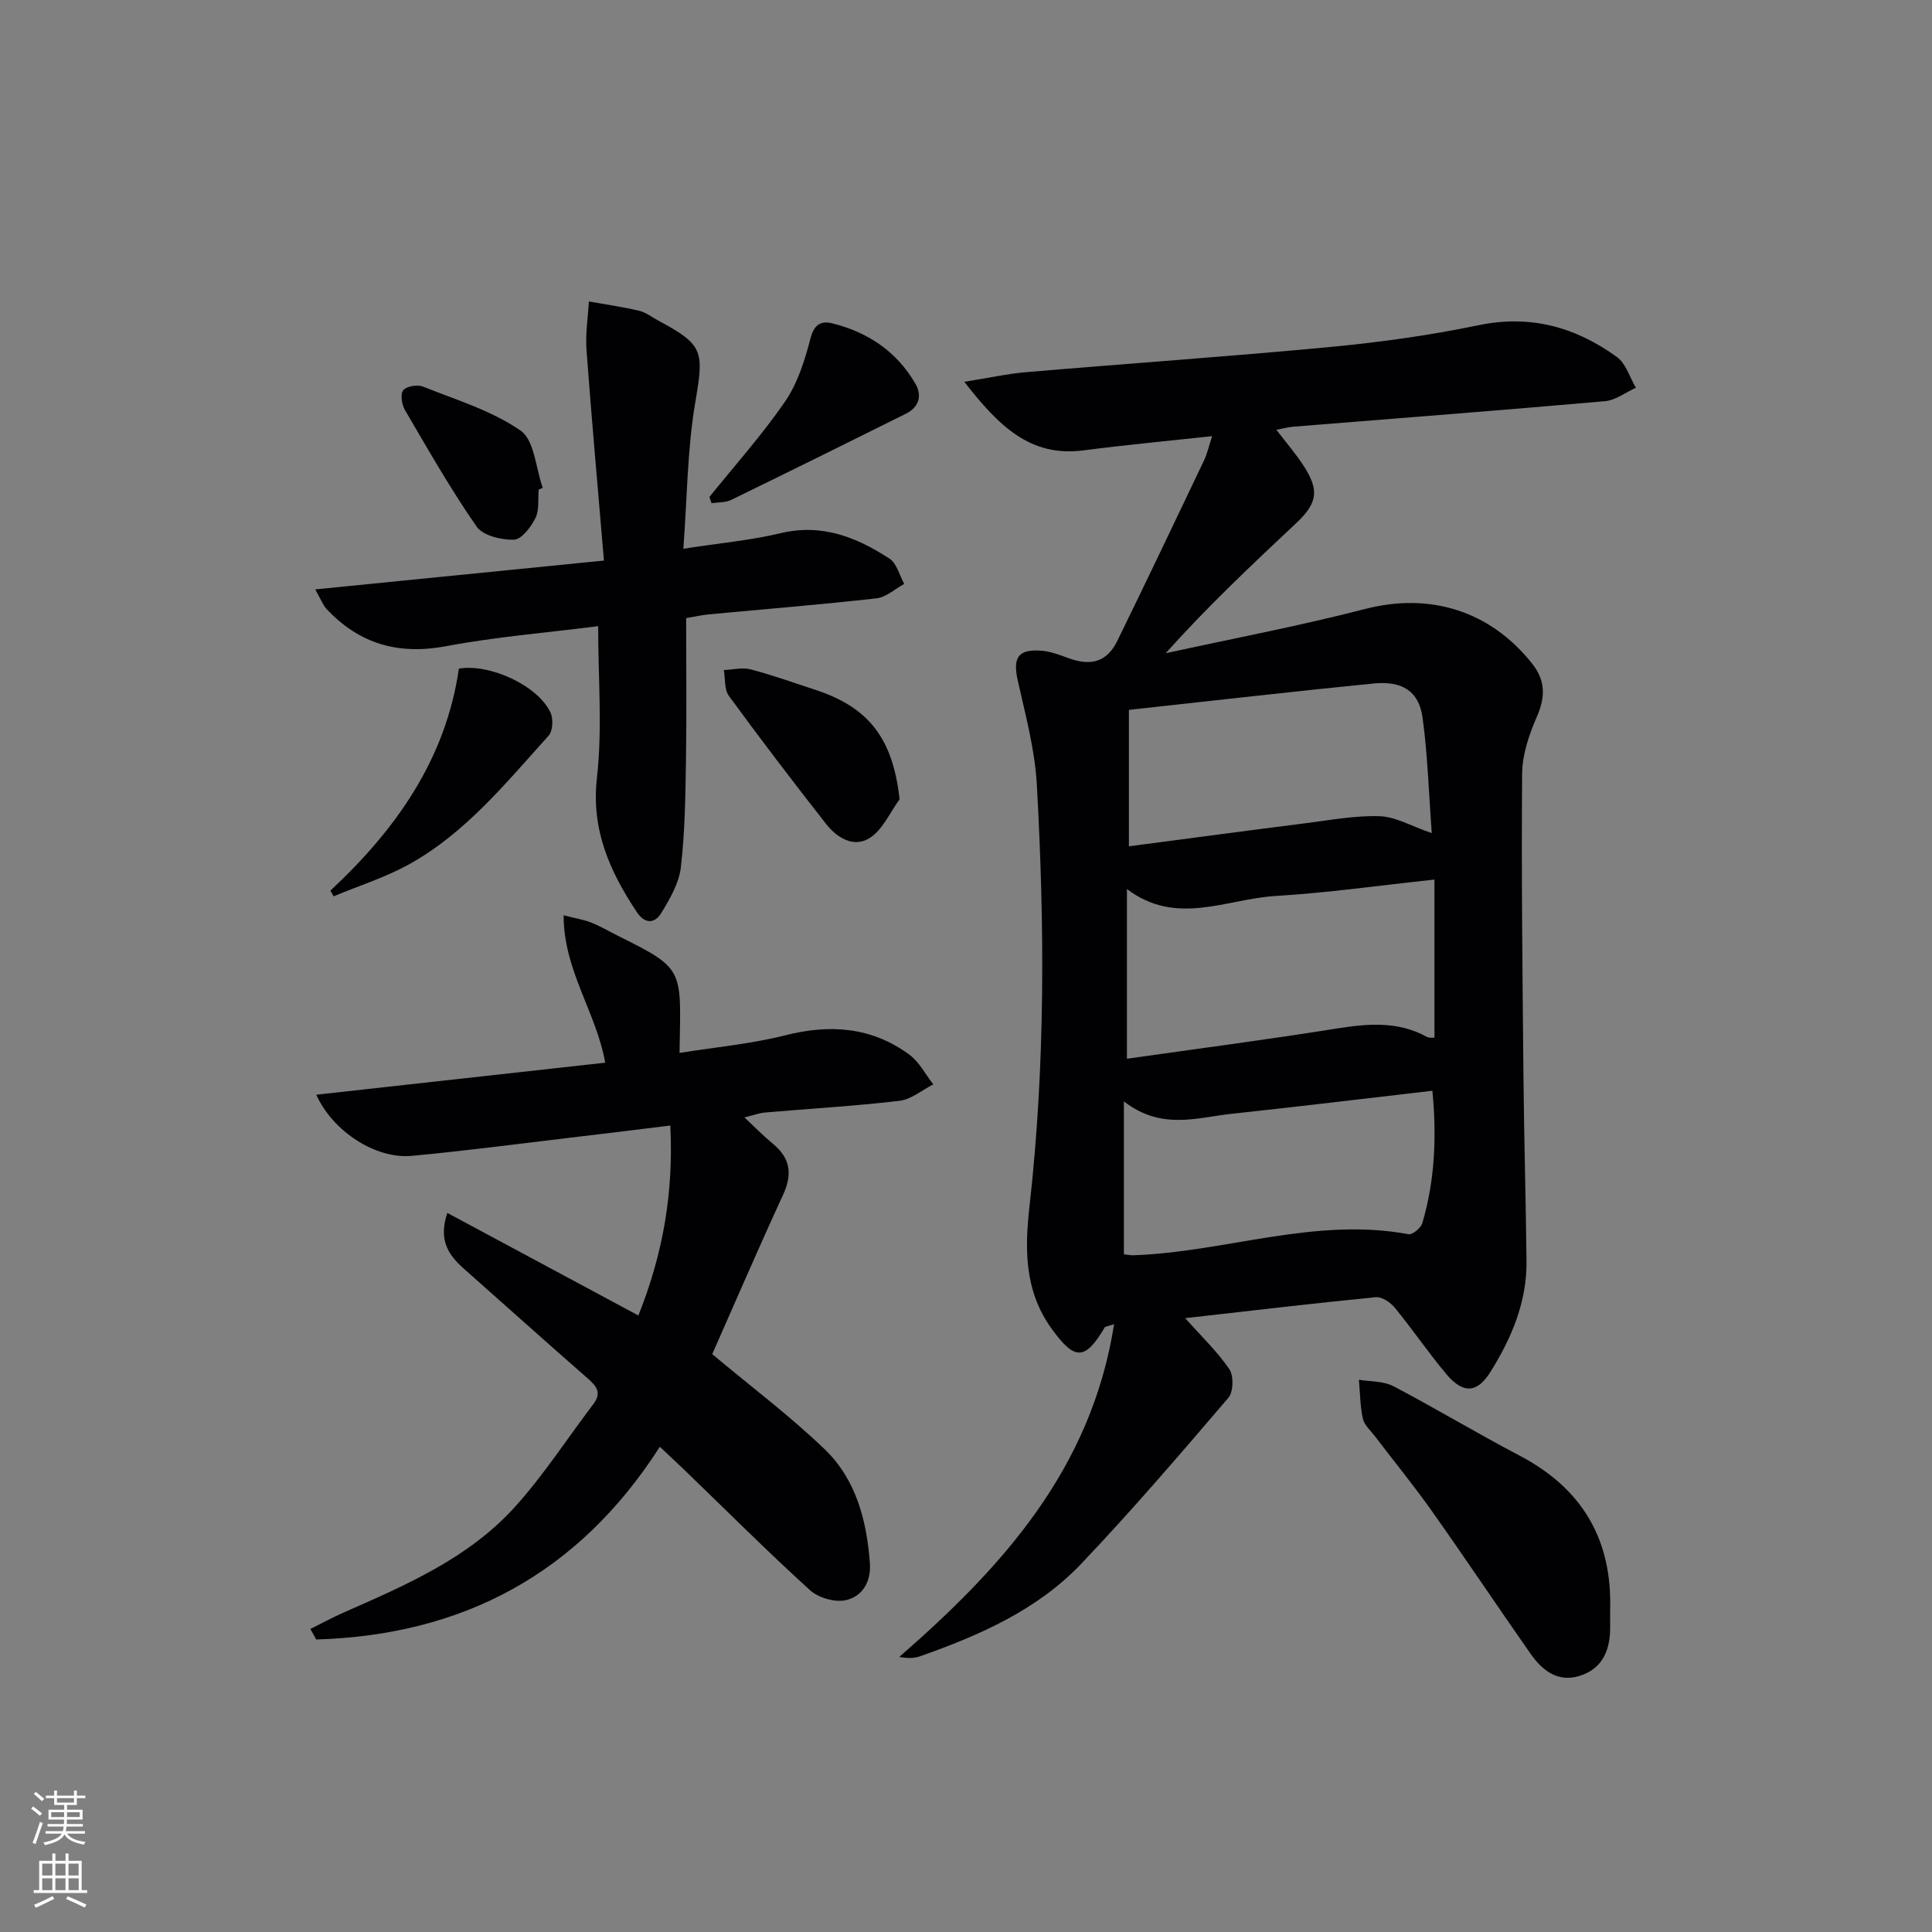 <svg enable-background="new 0 0 400 400" viewBox="0 0 400 400" xmlns="http://www.w3.org/2000/svg"><rect x="0" y="0" width="400" height="400" fill="#808080" stroke="none"/><g fill="#010103"><path d="m250.96 90.3c-9.19 1-17.91 1.81-26.58 2.94-11.06 1.45-17.55-4.98-24.73-14.19 5.08-.81 8.94-1.67 12.83-2 21.03-1.79 42.09-3.24 63.1-5.23 10.23-.97 20.48-2.4 30.54-4.49 10.78-2.23 20.12.4 28.66 6.6 1.86 1.35 2.63 4.19 3.91 6.35-2.13.96-4.2 2.59-6.39 2.78-21.53 1.9-43.08 3.55-64.63 5.29-.97.08-1.92.35-3.41.64 2.02 2.63 3.92 4.84 5.51 7.25 3.45 5.23 3.07 7.87-1.47 12.13-9.07 8.52-18.15 17.04-26.97 26.88 13.77-3.02 27.63-5.64 41.27-9.16 13.35-3.45 25.81.26 34.58 11.26 2.82 3.55 2.8 6.93 1.01 11.04-1.61 3.69-3.02 7.83-3.05 11.78-.17 20.99.08 41.99.28 62.99.12 12.65.49 25.29.63 37.94.09 8.44-3.09 15.92-7.45 22.91-2.75 4.41-5.65 4.63-9.1.54-3.75-4.45-7.03-9.3-10.72-13.8-.9-1.1-2.68-2.31-3.93-2.18-13.05 1.28-26.08 2.83-39.47 4.34 3.33 3.74 6.63 6.88 9.14 10.56.93 1.36.85 4.71-.2 5.93-9.95 11.63-19.92 23.28-30.47 34.37-9.13 9.6-21.11 14.83-33.43 19.17-1.26.44-2.7.38-4.25.12 21.4-18.64 39.77-38.9 44.49-68.9-1.41.47-1.83.48-1.94.67-4.13 7.01-6.3 6.79-11.05.18-5.66-7.89-5.5-16.6-4.51-25.38 3.27-29.05 3.13-58.15 1.5-87.24-.4-7.21-2.35-14.37-3.94-21.48-1.07-4.78.04-6.58 5-6.18 1.93.16 3.84.94 5.7 1.6 4.59 1.63 7.82.62 9.91-3.65 6.05-12.37 11.97-24.79 17.89-37.22.71-1.46 1.06-3.08 1.74-5.16zm-17.64 93.76v35.14c14.7-2.09 28.98-3.95 43.19-6.22 6.54-1.04 12.83-1.65 18.9 1.69.51.28 1.26.14 1.58.17 0-10.86 0-21.55 0-32.73-11.58 1.23-22.26 2.76-32.99 3.4-10.12.62-20.48 6.31-30.68-1.45zm-.63 43.98v31.64c.63.07 1.27.23 1.91.21 19.05-.64 37.6-7.97 57.02-4.36.82.15 2.57-1.3 2.86-2.31 2.59-8.81 3-17.8 2.08-27.39-14.19 1.64-27.87 3.3-41.57 4.77-7.14.76-14.46 3.47-22.3-2.56zm1.04-81.07v28.25c12.38-1.62 24.51-3.26 36.66-4.79 5.08-.64 10.21-1.62 15.28-1.44 3.28.11 6.5 2.04 10.76 3.5-.63-8.47-.85-16.24-1.9-23.89-.74-5.44-4.13-7.68-10.14-7.09-16.65 1.64-33.27 3.57-50.66 5.46z"/><path d="m132.17 272.36c5.17-12.96 7.3-25.58 6.61-39.33-7.37.9-14.38 1.78-21.4 2.6-10.72 1.27-21.43 2.69-32.18 3.68-7.33.67-16.23-4.94-19.72-12.66 20.16-2.23 39.95-4.43 59.82-6.63-1.85-10.47-8.62-19.09-8.61-30.52 2.44.63 4.16.89 5.74 1.52 1.99.8 3.86 1.91 5.79 2.87 13.75 6.8 12.72 6.89 12.47 24.11 7.39-1.19 14.81-1.86 21.93-3.66 9.28-2.35 17.84-1.7 25.61 3.98 2.07 1.51 3.36 4.1 5 6.19-2.33 1.18-4.56 3.11-6.99 3.4-9.24 1.09-18.55 1.62-27.82 2.42-1.24.11-2.45.57-4.29 1.02 2.24 2.09 3.96 3.87 5.86 5.43 3.66 3 4.11 6.31 2.13 10.61-5.14 11.14-9.99 22.42-14.66 32.97 8.15 6.83 16.15 12.83 23.3 19.71 6.46 6.22 8.68 14.69 9.34 23.53.29 3.9-1.56 6.91-4.95 7.69-2.25.52-5.69-.47-7.44-2.05-8.87-8.06-17.35-16.55-25.98-24.88-1.53-1.48-3.1-2.91-5.12-4.82-16.92 26.43-40.95 38.99-71.14 39.9-.4-.73-.8-1.45-1.21-2.18 2.31-1.15 4.58-2.39 6.95-3.43 12.81-5.64 25.79-11.21 35.38-21.82 5.98-6.61 10.86-14.21 16.28-21.34 1.82-2.4.52-3.79-1.29-5.37-8.52-7.46-16.94-15.01-25.42-22.52-3.14-2.78-5.5-5.82-3.55-11.66 13.2 7.1 26.18 14.06 39.56 21.24z"/><path d="m125.04 116.06c-1.25-14.88-2.55-29.22-3.61-43.59-.25-3.32.3-6.7.49-10.05 3.47.62 6.97 1.11 10.4 1.92 1.41.33 2.66 1.33 3.98 2.04 9.47 5.06 9.44 6.37 7.64 16.99-1.65 9.73-1.67 19.73-2.46 30.24 7.47-1.16 13.91-1.73 20.13-3.22 8.55-2.05 15.74.84 22.54 5.26 1.52.98 2.07 3.46 3.06 5.25-1.91 1.03-3.74 2.75-5.74 2.98-11.55 1.3-23.15 2.23-34.73 3.32-1.46.14-2.9.47-4.68.77 0 10.1.12 19.91-.04 29.72-.12 7.31-.21 14.66-1.06 21.9-.38 3.28-2.28 6.53-4.05 9.44-1.35 2.22-3.4 2.33-5.1-.24-5.57-8.43-9.44-16.97-8.22-27.78 1.15-10.16.25-20.54.25-31.37-10.77 1.37-21.21 2.21-31.43 4.14-9.92 1.87-18.02-.45-24.81-7.71-.73-.78-1.1-1.88-2.34-4.04 20.05-2 39.24-3.92 59.78-5.97z"/><path d="m333.36 333.36c0 1.33.02 2.66 0 3.99-.07 4.57-1.77 8.23-6.36 9.64-4.54 1.38-7.72-1.18-10.13-4.62-6.86-9.8-13.5-19.75-20.41-29.51-3.74-5.29-7.85-10.31-11.77-15.47-.9-1.19-2.22-2.32-2.52-3.66-.58-2.62-.58-5.37-.82-8.07 2.39.41 5.07.26 7.12 1.33 8.82 4.62 17.35 9.77 26.16 14.39 12.97 6.81 19.19 17.39 18.73 31.98z"/><path d="m68.41 184.39c13.55-12.64 23.86-27.14 26.6-45.96 6.41-1.07 16.34 3.5 18.96 9.09.61 1.3.49 3.82-.38 4.79-8.81 9.73-17.14 20.11-28.85 26.61-4.93 2.74-10.43 4.46-15.67 6.65-.22-.4-.44-.79-.66-1.18z"/><path d="m186.25 165.48c-1.98 2.71-3.45 6.21-6.08 7.95-3.32 2.2-6.84.08-9.12-2.82-6.85-8.74-13.59-17.57-20.14-26.53-.97-1.33-.73-3.55-1.05-5.35 1.86-.08 3.85-.6 5.57-.14 4.62 1.22 9.14 2.84 13.69 4.34 10.95 3.65 15.78 10.23 17.13 22.55z"/><path d="m146.88 102.89c5.28-6.56 10.93-12.87 15.68-19.79 2.59-3.78 4.06-8.51 5.24-13.02.75-2.89 2.16-3.72 4.49-3.14 7.38 1.83 13.37 5.82 17.23 12.5 1.47 2.55.72 4.88-2.01 6.24-12.02 5.98-24.05 11.94-36.13 17.82-1.18.58-2.7.47-4.06.68-.15-.43-.3-.86-.44-1.29z"/><path d="m111.53 101.37c-.18 1.98.16 4.22-.67 5.88-.93 1.87-2.89 4.45-4.46 4.49-2.62.07-6.42-.84-7.73-2.73-5.38-7.74-10.06-15.97-14.83-24.12-.66-1.12-.99-3.29-.36-4.09.67-.84 2.92-1.22 4.06-.77 6.89 2.75 14.24 4.97 20.23 9.11 2.89 2 3.15 7.79 4.6 11.87-.27.12-.56.24-.84.36z"/></g><path d="m6.44 374.46.42-.45c.65.47 1.27.95 1.85 1.44l-.45.49c-.65-.56-1.25-1.06-1.82-1.48m.93 7.33-.63-.26c.55-1.36 1.05-2.8 1.53-4.33.19.1.38.19.59.27-.47 1.29-.96 2.73-1.49 4.32m-.38-10.38.44-.42c.43.34 1.01.82 1.74 1.44l-.49.49c-.53-.51-1.09-1.01-1.69-1.51m2.5.35h1.72v-1.04h.59v1.04h3.52v-1.04h.59v1.04h1.75v.53h-1.75v1.42h-2.03v.97h3.22v2.03h-3.24c0 .35-.01.66-.03.93h3.32v.53h-3.37c-.03.27-.08.58-.15.94h3.96v.53h-3.71c.67.92 1.93 1.48 3.79 1.68-.13.24-.23.44-.29.59-2.13-.38-3.48-1.08-4.04-2.12-.43.97-1.77 1.72-4.03 2.23-.09-.19-.2-.37-.33-.55 2.1-.42 3.37-1.03 3.81-1.83h-3.36v-.53h3.58c.08-.29.13-.61.16-.94h-3.33v-.53h3.39c.02-.27.04-.58.04-.93h-3.23v-2.03h3.25v-.97h-2.07v-1.42h-1.73zm1.12 3.44v1h2.65c.01-.3.02-.44.01-.4v-.25-.35zm1.19-2h3.52v-.91h-3.52zm4.71 2h-2.63v.59c0 .15-.01.28-.01.4h2.64z" fill="#fbfcfa"/><path d="m13.56 383.74h.63v1.52h2.72v6.07h1.13v.6h-11.06v-.6h1.13v-6.07h2.73v-1.52h.63v1.52h2.1v-1.52zm-2.69 8.83.38.56c-1.24.63-2.53 1.25-3.85 1.85-.1-.21-.21-.42-.34-.63 1.37-.55 2.63-1.15 3.81-1.78m-2.13-4.27h2.1v-2.45h-2.1zm0 3.04h2.1v-2.46h-2.1zm2.72-3.04h2.1v-2.45h-2.1zm0 3.04h2.1v-2.46h-2.1zm6.07 3.6c-1.41-.71-2.7-1.3-3.86-1.78l.35-.56c1.45.62 2.75 1.19 3.88 1.72zm-1.25-9.09h-2.1v2.45h2.1zm-2.09 5.49h2.1v-2.46h-2.1z" fill="#fbfcfa"/></svg>